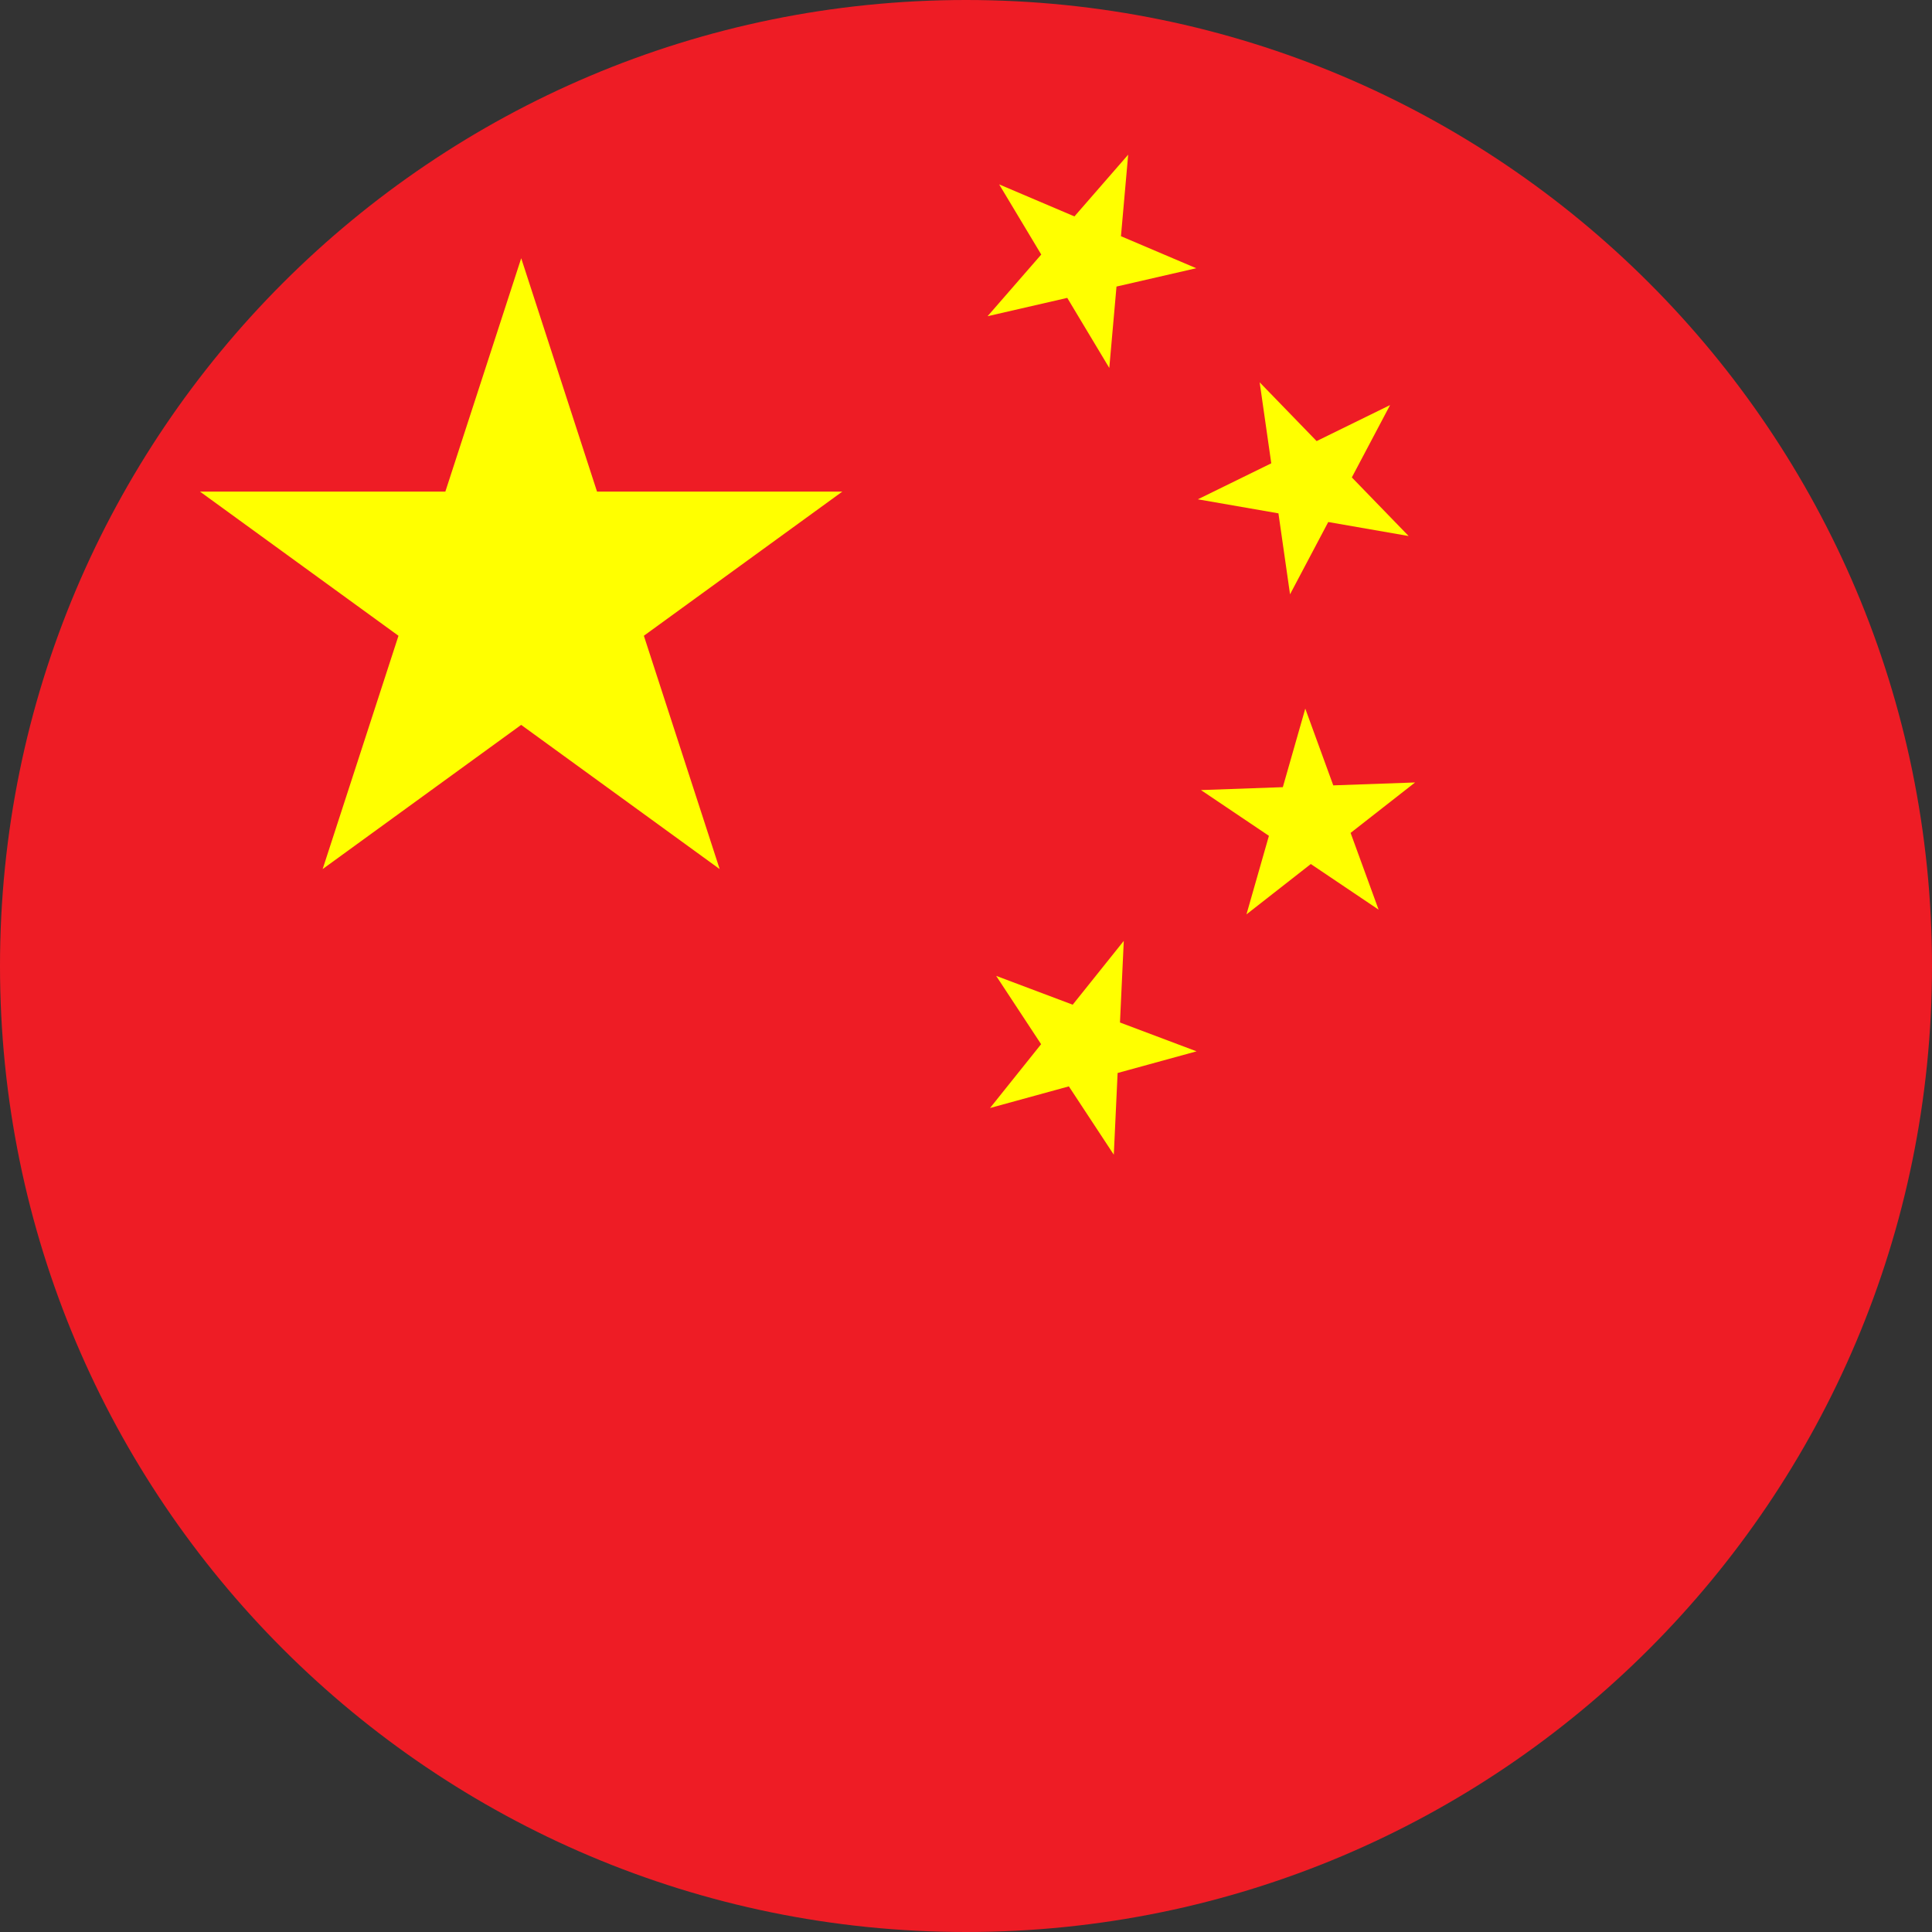 <svg width="18" height="18" viewBox="0 0 18 18" fill="none" xmlns="http://www.w3.org/2000/svg">
<rect x="0" y="0" width="18" height="18" fill="#333333" stroke="none"/>
<g clip-path="url(#clip0_5245_180)">
<path d="M9 0C13.971 0 18 4.029 18 9C18 13.97 13.971 18 9 18C4.03 18 0 13.97 0 9C0 4.029 4.03 0 9 0Z" fill="#EE1C25"/>
<path d="M4.856 2.406L6.705 8.097L1.863 4.58H7.848L3.006 8.097L4.856 2.406ZM10.47 8.766L10.377 10.758L9.281 9.092L11.148 9.795L9.224 10.323L10.47 8.766ZM13.184 7.29L11.613 8.519L12.161 6.602L12.844 8.475L11.189 7.361L13.184 7.29ZM12.951 3.774L12.019 5.537L11.736 3.562L13.124 4.994L11.16 4.652L12.951 3.774ZM10.511 1.441L10.335 3.428L9.309 1.718L11.145 2.499L9.201 2.946L10.511 1.441Z" fill="#FFFF00"/>
</g>
<defs>
<clipPath id="clip0_5245_180">
<rect width="18" height="18" fill="white"/>
</clipPath>
</defs>
</svg>
